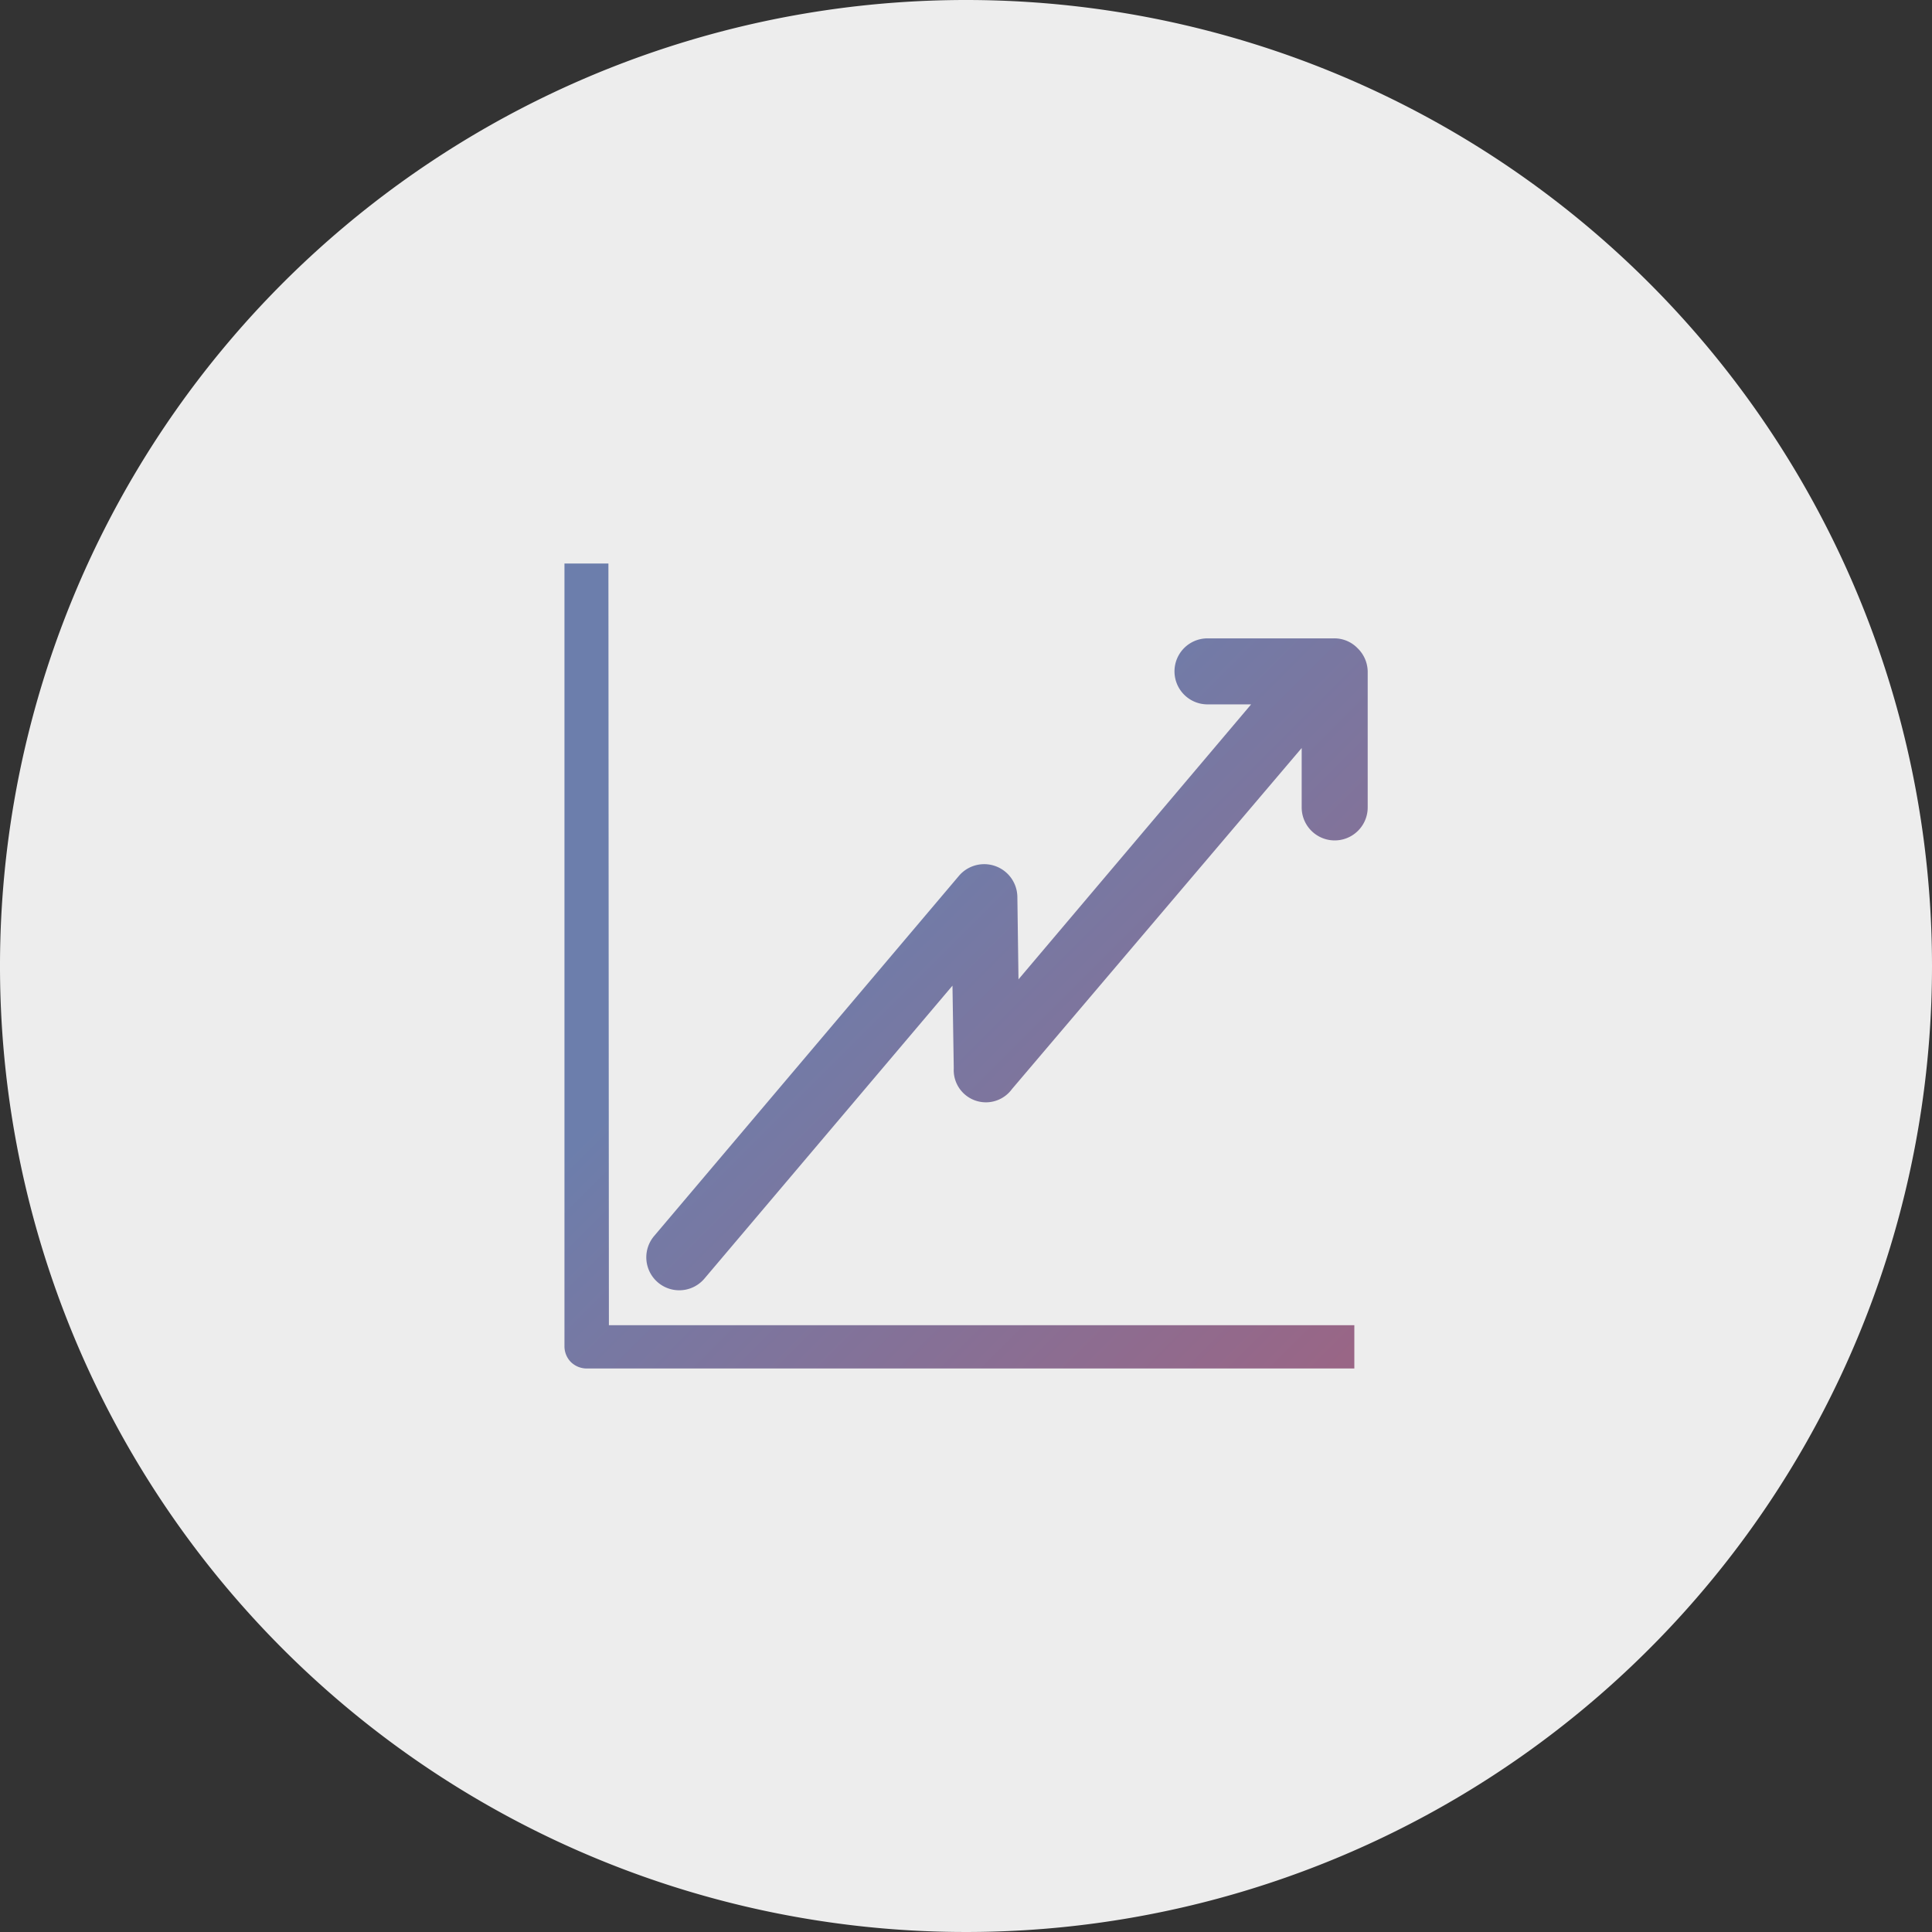 <svg xmlns="http://www.w3.org/2000/svg" xmlns:xlink="http://www.w3.org/1999/xlink" viewBox="0 0 120 120"><rect x="0" y="0" width="120" height="120" fill="#333333" stroke="none"/><defs><style>.cls-1{fill:#ededed;}.cls-2{fill:url(#Leadz_Verlauf_v2);}</style><linearGradient id="Leadz_Verlauf_v2" x1="87.61" y1="90.16" x2="42.71" y2="45.25" gradientUnits="userSpaceOnUse"><stop offset="0" stop-color="#a06280"/><stop offset="0.71" stop-color="#727ba7"/><stop offset="0.79" stop-color="#6c7eac"/></linearGradient></defs><g id="hg"><path class="cls-1" d="M120,60A60,60,0,1,1,60,0h0a60,60,0,0,1,60,60h0"/></g><g id="grafik"><path class="cls-2" d="M37.82,82.31h46.3V85H36.46a1.41,1.41,0,0,1-1-.4,1.39,1.39,0,0,1-.4-1V35h2.73ZM84.31,40.25a2,2,0,0,0-1.46-.6H75a2.05,2.05,0,1,0,0,4.1h2.71L63.26,60.83l-.07-5.14a2.06,2.06,0,0,0-3.62-1.3L40.63,76.77a2,2,0,0,0,3.12,2.65l15.41-18.2.08,5.14a2,2,0,0,0,3.61,1.29l18-21.19v3.69a2.05,2.05,0,1,0,4.1,0V41.69A2.06,2.06,0,0,0,84.31,40.25Z"/></g></svg>